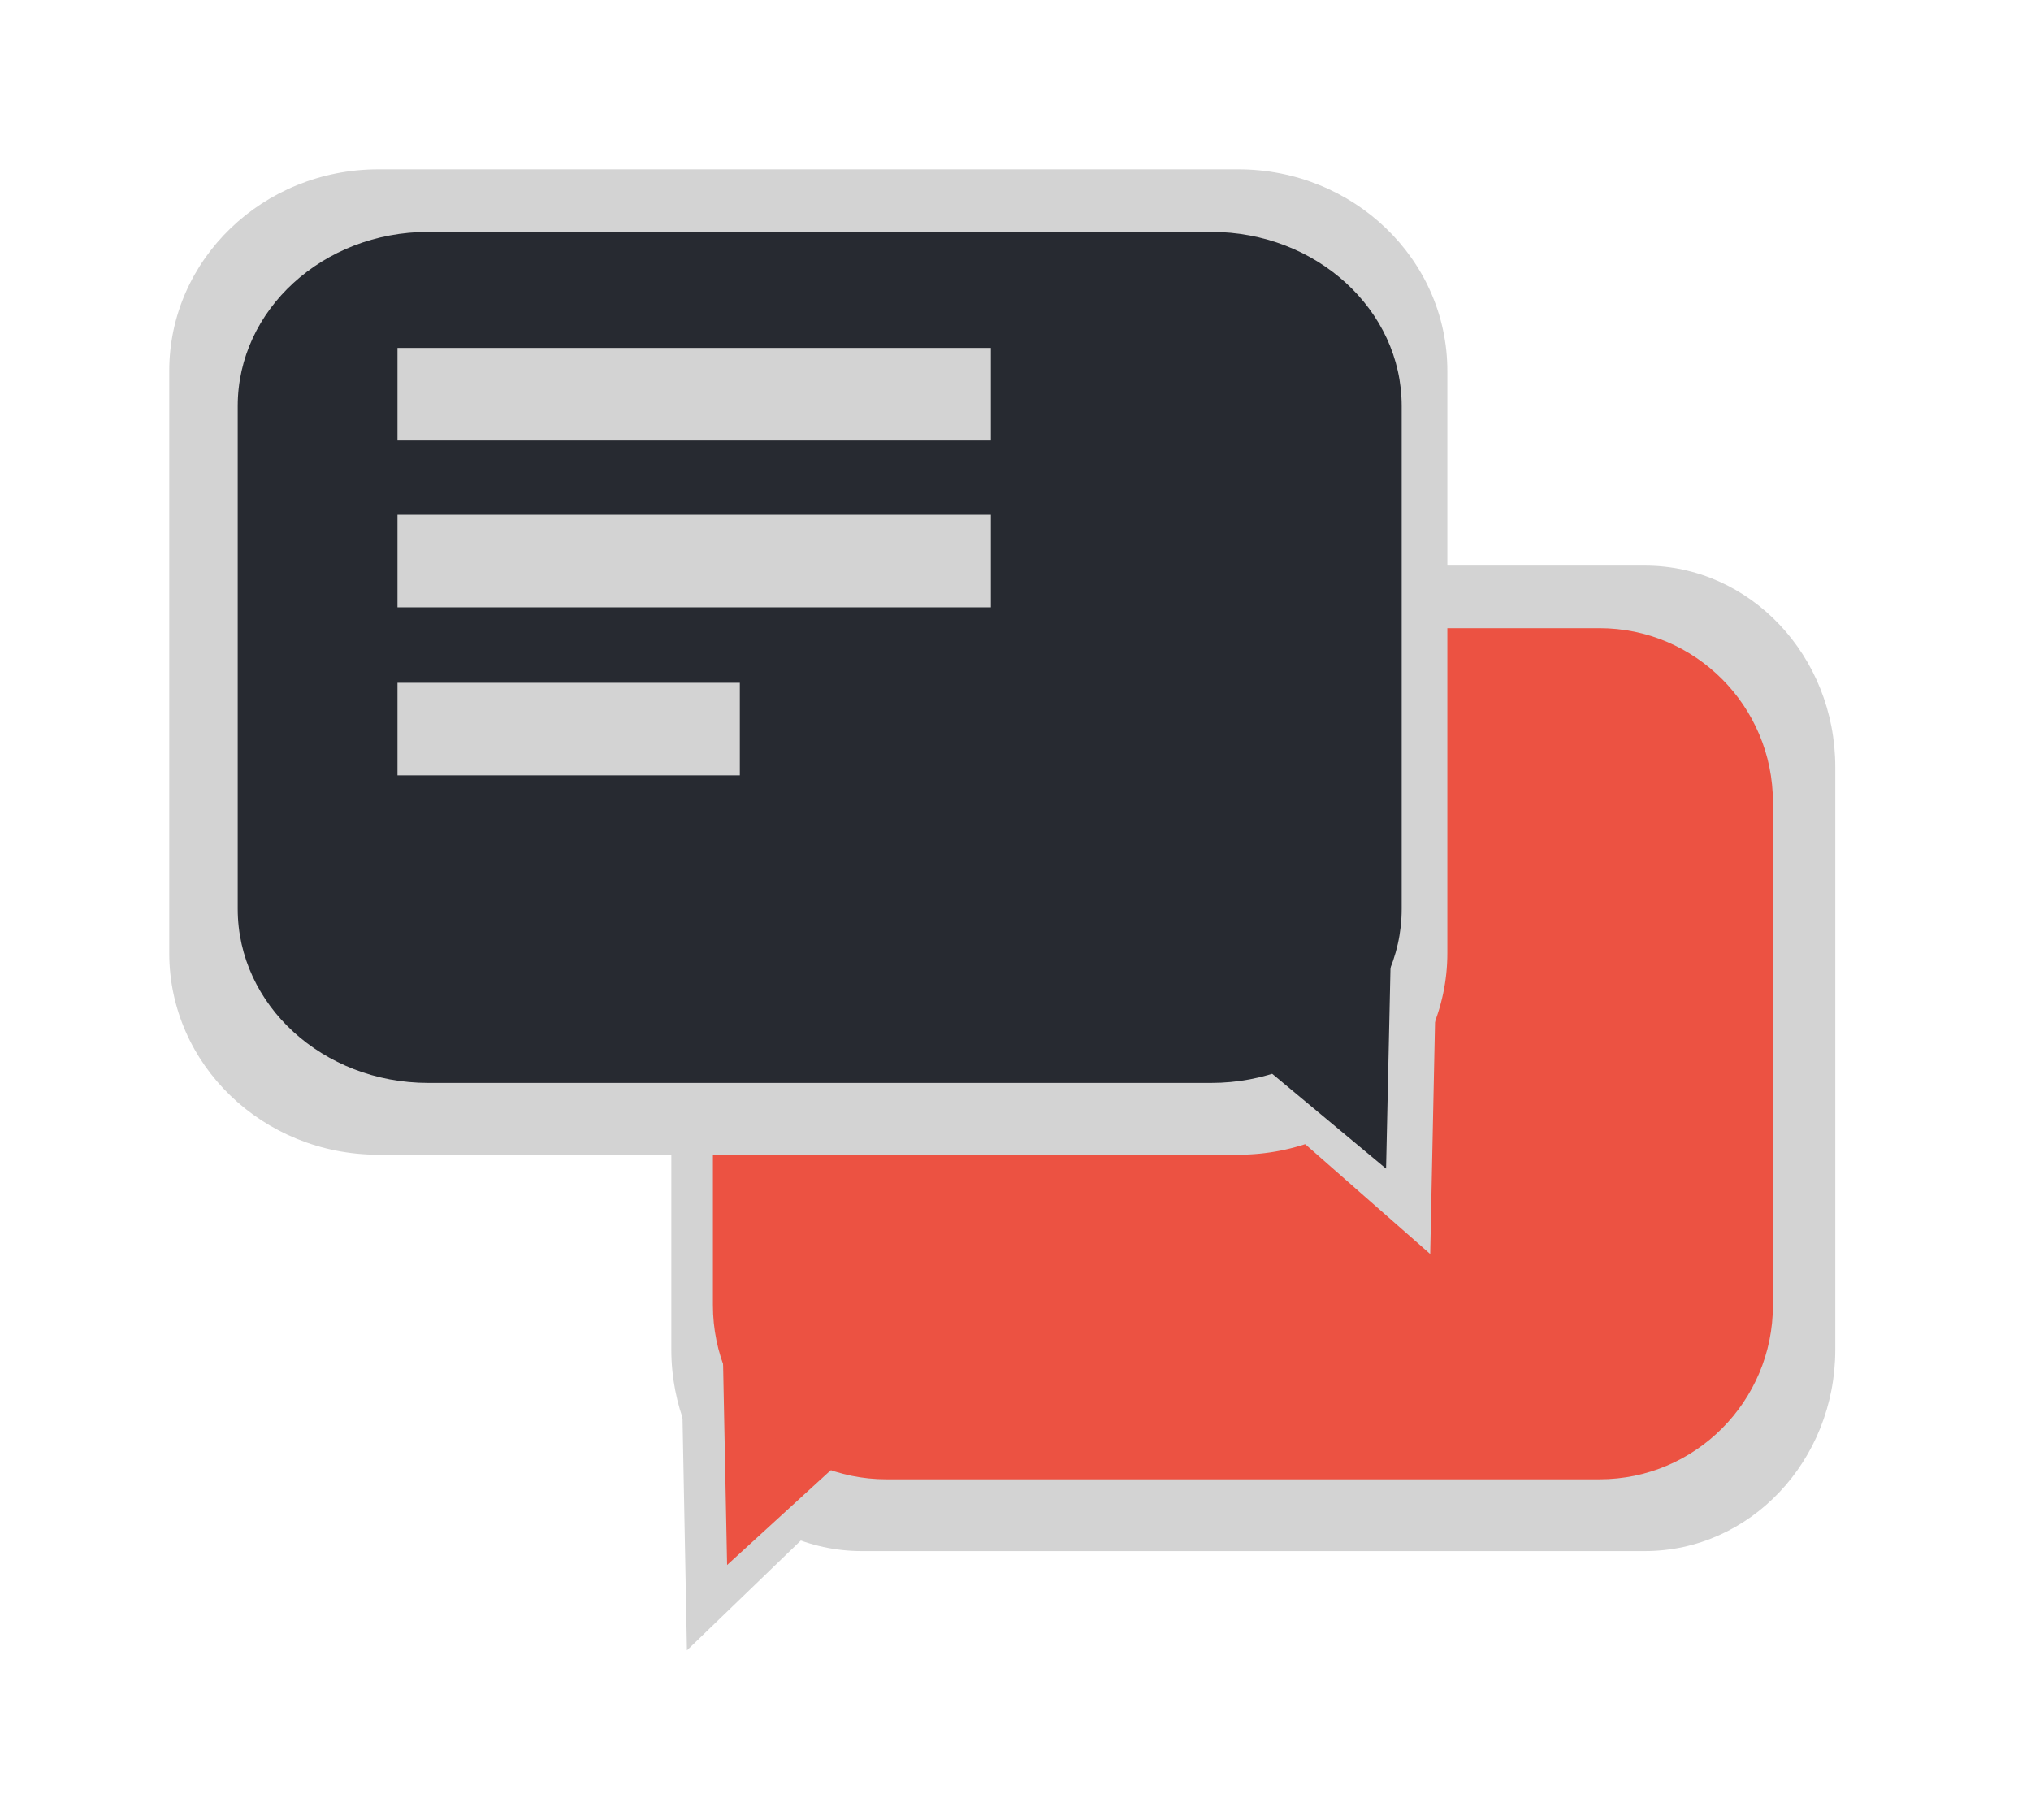 <svg width="48" height="43" viewBox="0 0 48 43" fill="none" xmlns="http://www.w3.org/2000/svg">
<g filter="url(#filter0_d_4_42)">
<path d="M16.235 35L20.497 30.889L16.119 28.899L16.235 35Z" fill="#D3D3D3"/>
<path d="M43.375 14.13C43.375 11.499 41.36 9.366 38.874 9.366H20.368C17.882 9.366 15.866 11.499 15.866 14.13V27.891C15.866 30.522 17.882 32.654 20.368 32.654H38.874C41.36 32.654 43.375 30.522 43.375 27.891V14.13Z" fill="#D3D3D3"/>
<path d="M17.184 32.983L21.066 29.433L17.079 27.714L17.184 32.983Z" fill="#EC5242"/>
<path d="M41.901 14.959C41.901 12.687 40.066 10.845 37.802 10.845H20.948C18.684 10.845 16.849 12.687 16.849 14.959V26.844C16.849 29.116 18.684 30.958 20.948 30.958H37.802C40.066 30.958 41.901 29.116 41.901 26.844V14.959Z" fill="#EC5242"/>
<path d="M33.801 25.634L29.121 21.523L33.928 19.532L33.801 25.634Z" fill="#D3D3D3"/>
<path d="M4 4.764C4 2.133 6.213 0 8.943 0H29.263C31.992 0 34.206 2.133 34.206 4.764V18.525C34.206 21.156 31.992 23.288 29.263 23.288H8.943C6.213 23.288 4 21.156 4 18.525V4.764Z" fill="#D3D3D3"/>
<path d="M32.758 23.617L28.496 20.067L32.874 18.348L32.758 23.617Z" fill="#272A31"/>
<path d="M5.618 5.593C5.618 3.321 7.634 1.479 10.12 1.479H28.625C31.111 1.479 33.127 3.321 33.127 5.593V17.478C33.127 19.75 31.111 21.591 28.625 21.591H10.12C7.634 21.591 5.618 19.75 5.618 17.478V5.593Z" fill="#272A31"/>
<line x1="9.394" y1="5.315" x2="23.418" y2="5.315" stroke="#D3D3D3" stroke-width="2.188"/>
<line x1="9.394" y1="9.258" x2="23.418" y2="9.258" stroke="#D3D3D3" stroke-width="2.188"/>
<line x1="9.394" y1="13.23" x2="17.485" y2="13.23" stroke="#D3D3D3" stroke-width="2.188"/>
</g>
<defs>
<filter id="filter0_d_4_42" x="0" y="0" width="47.375" height="43" filterUnits="userSpaceOnUse" color-interpolation-filters="sRGB">
<feFlood flood-opacity="0" result="BackgroundImageFix"/>
<feColorMatrix in="SourceAlpha" type="matrix" values="0 0 0 0 0 0 0 0 0 0 0 0 0 0 0 0 0 0 127 0" result="hardAlpha"/>
<feOffset dy="4"/>
<feGaussianBlur stdDeviation="2"/>
<feComposite in2="hardAlpha" operator="out"/>
<feColorMatrix type="matrix" values="0 0 0 0 0 0 0 0 0 0 0 0 0 0 0 0 0 0 0.25 0"/>
<feBlend mode="normal" in2="BackgroundImageFix" result="effect1_dropShadow_4_42"/>
<feBlend mode="normal" in="SourceGraphic" in2="effect1_dropShadow_4_42" result="shape"/>
</filter>
</defs>
</svg>
